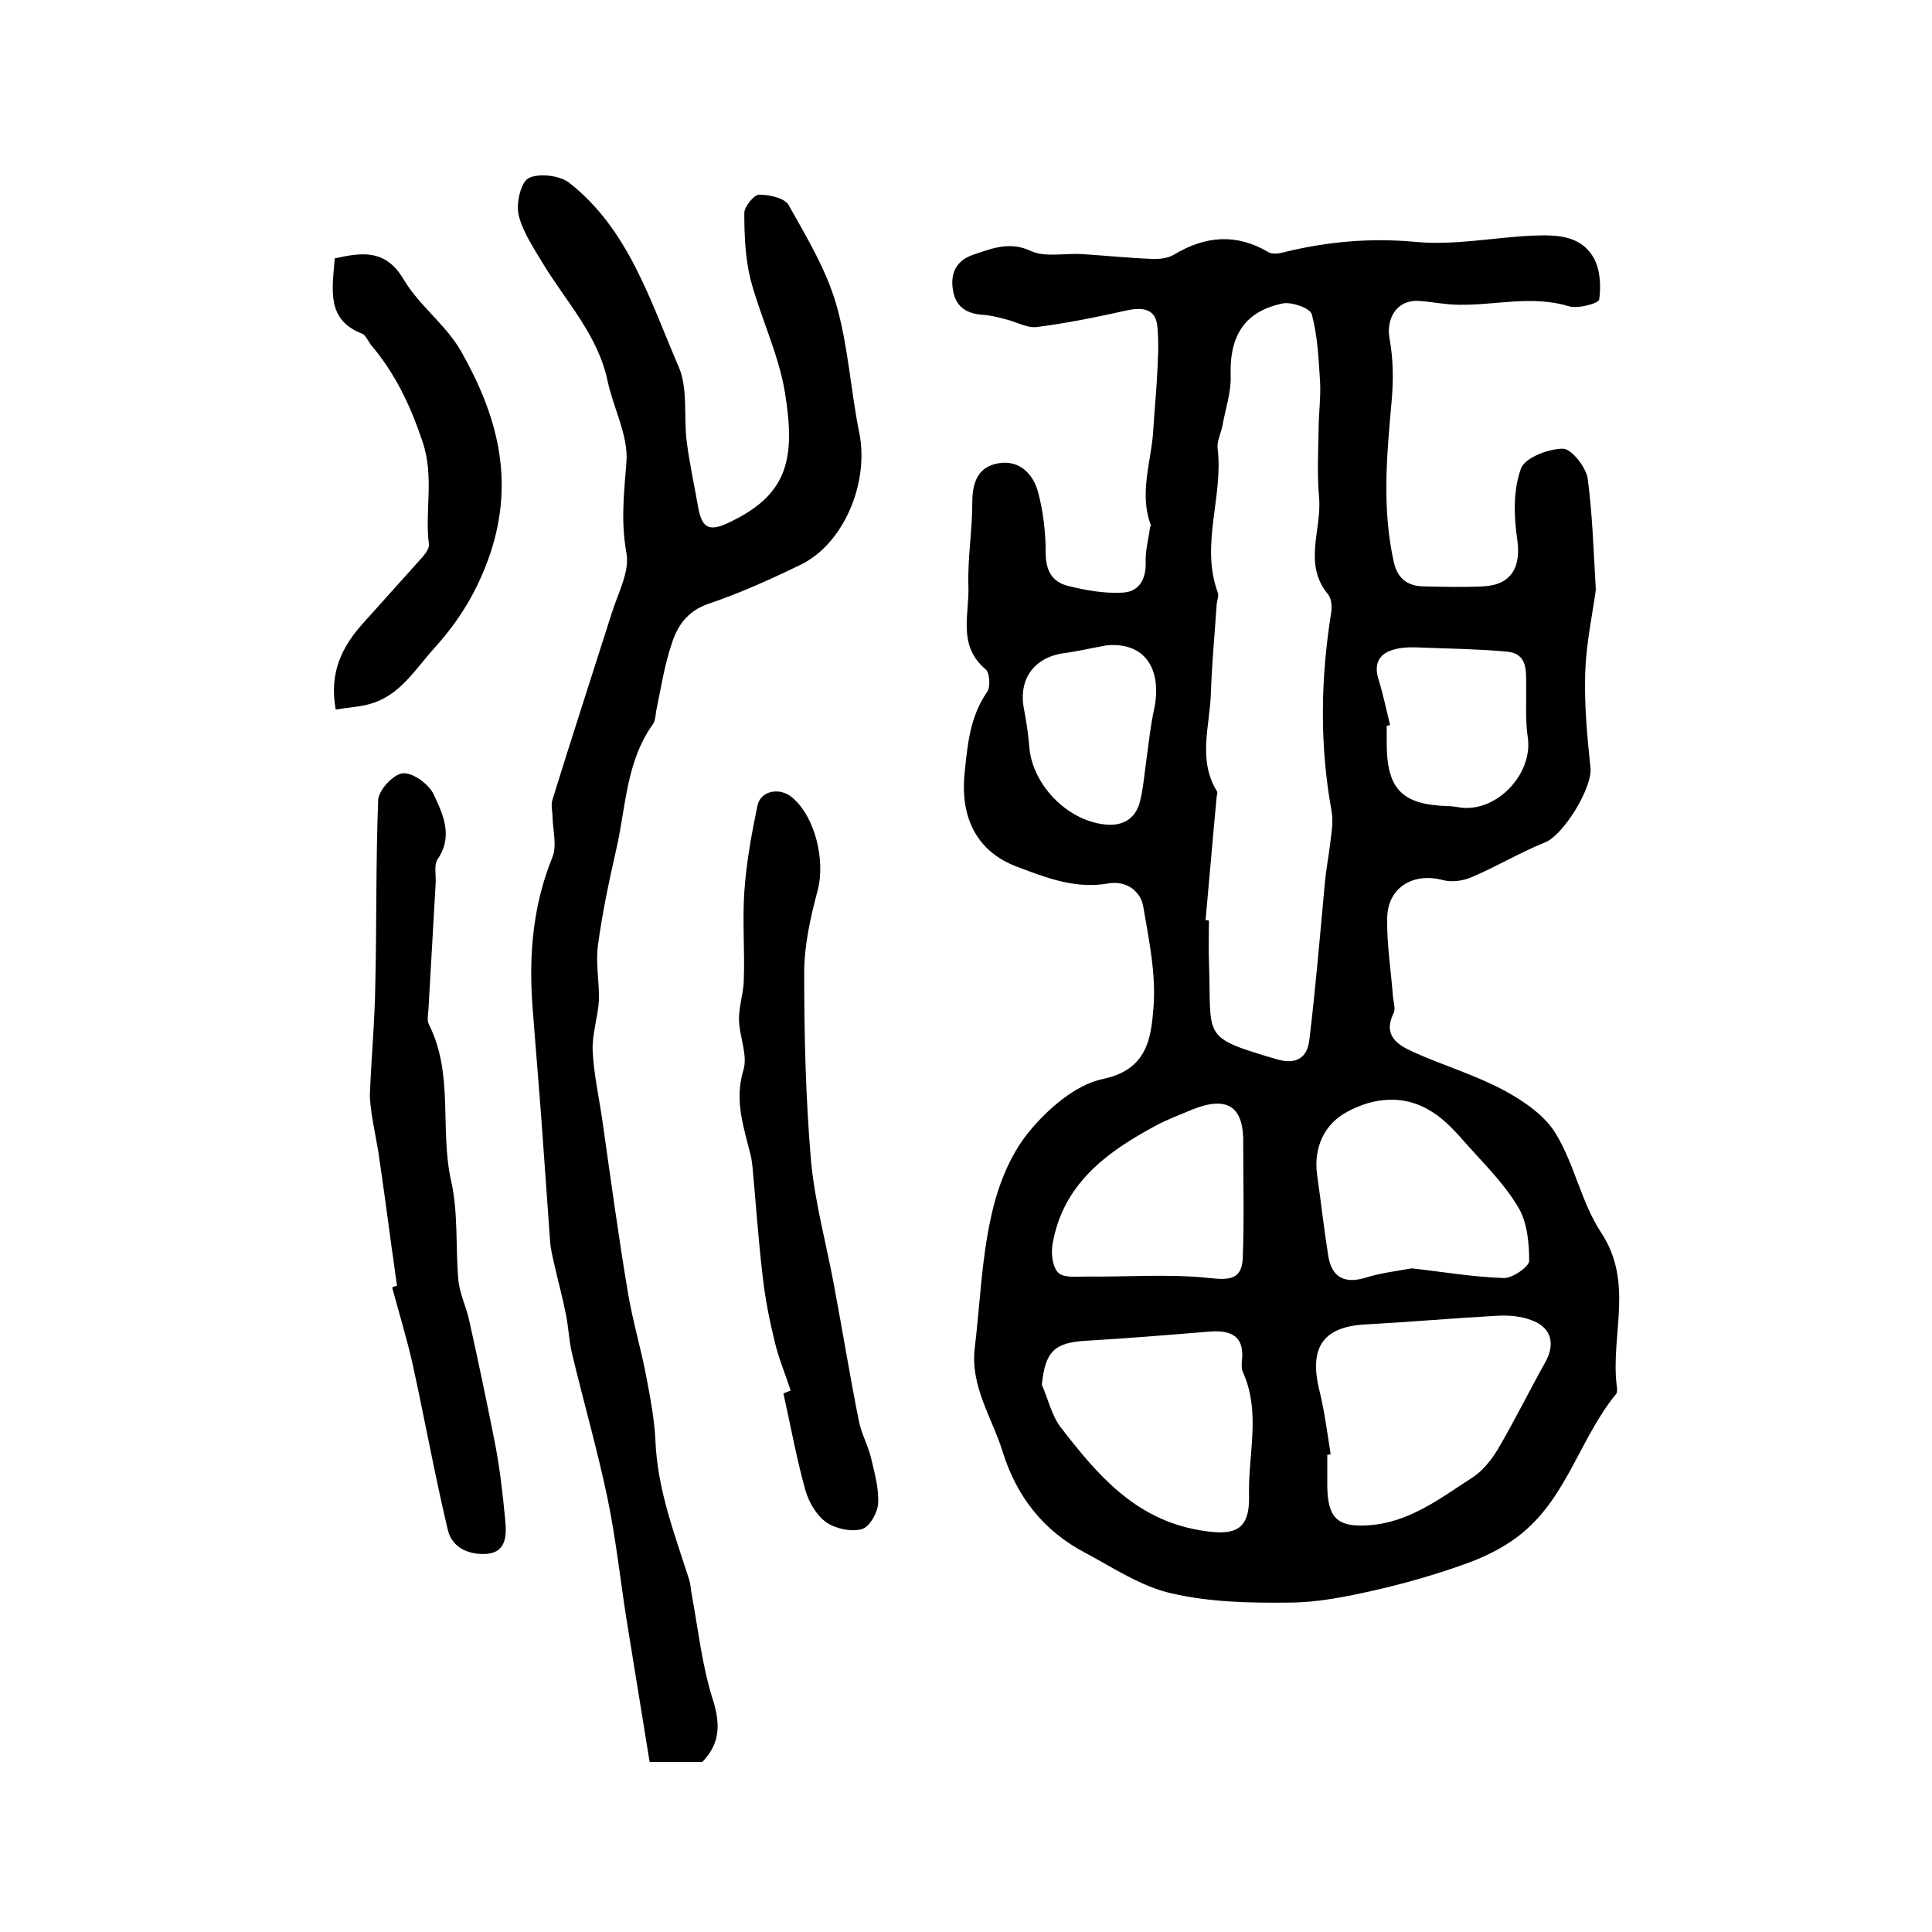 <?xml version="1.0" encoding="utf-8"?>
<!-- Generator: Adobe Illustrator 22.0.0, SVG Export Plug-In . SVG Version: 6.00 Build 0)  -->
<svg version="1.1" id="图层_1" xmlns="http://www.w3.org/2000/svg" xmlns:xlink="http://www.w3.org/1999/xlink" x="0px" y="0px"
	 viewBox="0 0 400 400" style="enable-background:new 0 0 400 400;" xml:space="preserve">
<style type="text/css">
	.st0{fill:#FFFFFF;}
</style>
<g>
	
	<path d="M330.4,122.1c-0.7,5.1-2,11.1-2.2,17.2c-0.2,6.6,0.4,13.2,1.1,19.7c0.4,4.1-5.6,13.9-9.4,15.4c-5.2,2.1-10,5-15.2,7.2
		c-1.8,0.8-4.2,1.1-6,0.6c-6.1-1.6-11.4,1.5-11.5,7.9c-0.1,5.4,0.8,10.9,1.2,16.3c0.1,1.1,0.6,2.5,0.1,3.4c-2.2,4.6,0.8,6.5,4.1,8
		c6.2,2.8,12.7,4.7,18.7,7.9c4.1,2.2,8.5,5.2,10.8,9c3.9,6.4,5.3,14.3,9.4,20.5c6.8,10.3,2,21,3.2,31.5c0.1,0.6,0.2,1.5-0.1,1.9
		c-7.3,8.9-10.1,21-19.2,28.6c-3.3,2.8-7.4,4.9-11.5,6.4c-6.3,2.3-12.9,4.2-19.5,5.7c-5.8,1.3-11.7,2.5-17.6,2.5
		c-8.1,0.1-16.4-0.1-24.2-1.9c-6.3-1.4-12.1-5.3-17.9-8.4c-8.6-4.5-14.2-11.6-17.1-20.9c-2.2-7.1-6.7-13.5-5.8-21.4
		c1.1-9.1,1.4-18.4,3.4-27.3c1.3-6.1,3.8-12.6,7.7-17.4c3.9-4.8,9.7-9.9,15.4-11.1c9.2-1.9,10-8.4,10.5-14.6
		c0.6-6.9-0.9-14.1-2.1-21.1c-0.6-3.4-3.7-5.4-7.2-4.8c-6.8,1.2-12.7-1.1-18.8-3.4c-8.4-3.1-11.9-10.1-11-19.3
		c0.6-6,1.1-11.8,4.7-17c0.7-1,0.5-3.9-0.3-4.6c-5.9-4.9-3.4-11.4-3.6-17.2c-0.2-5.7,0.8-11.5,0.8-17.3c0-4.3,1.2-7.5,5.5-8.2
		c4.2-0.7,7.1,2.2,8.1,5.9c1.1,4.1,1.6,8.5,1.6,12.7c0,3.7,1.4,6,4.6,6.8c3.6,0.9,7.5,1.6,11.2,1.4c3.4-0.1,5-2.6,4.9-6.3
		c-0.1-2.4,0.6-4.8,0.9-7.2c0-0.2,0.2-0.3,0.2-0.4c-2.6-6.8,0.2-13.5,0.5-20.2c0.2-3.2,0.5-6.4,0.7-9.6c0.2-3.9,0.5-7.8,0.1-11.6
		c-0.4-3.4-2.9-3.8-6-3.2c-6.3,1.4-12.6,2.7-18.9,3.5c-2,0.3-4.3-1.1-6.5-1.6c-1.5-0.4-3-0.8-4.5-0.9c-3.4-0.2-5.8-1.5-6.4-5.1
		c-0.6-3.6,0.7-6.2,4.3-7.4c3.9-1.3,7.5-2.8,11.9-0.7c2.9,1.3,6.9,0.4,10.4,0.6c4.8,0.3,9.6,0.8,14.4,1c1.6,0.1,3.5-0.1,4.8-0.9
		c6.5-3.9,12.9-4.4,19.5-0.5c0.8,0.5,2.3,0.3,3.3,0c9-2.2,18-3,27.4-2.1c7.8,0.7,15.8-0.9,23.7-1.3c4.8-0.2,10.1-0.3,12.9,4.5
		c1.4,2.4,1.6,5.8,1.2,8.7c-0.1,0.8-4.4,2-6.3,1.4c-7.6-2.3-15.1-0.2-22.6-0.3c-2.8,0-5.6-0.6-8.4-0.8c-4.5-0.3-6.9,3.5-6.1,7.9
		c0.8,4.3,0.8,8.8,0.4,13.1c-1,11.1-2,22.1,0.5,33.2c0.8,3.3,2.8,4.8,6,4.9c4.2,0.1,8.3,0.2,12.5,0c5.9-0.3,7.9-4.1,7-9.9
		c-0.7-4.8-0.8-10.1,0.8-14.5c0.8-2.2,5.6-4.1,8.7-4.1c1.7,0,4.7,3.7,5.1,6.1C329.7,106.4,329.9,113.7,330.4,122.1z M249.6,190.5
		c0.2,0,0.4,0,0.7,0.1c0,2.8-0.1,5.7,0,8.5c0.6,15.9-1.9,15.5,14,20.2c4.1,1.2,6.4-0.3,6.8-4.1c1.3-10.8,2.2-21.6,3.2-32.4
		c0.2-2.5,0.7-4.9,1-7.4c0.3-2.5,0.8-5,0.4-7.4c-2.5-13.7-2.3-27.4-0.1-41.1c0.2-1.2,0.1-2.9-0.6-3.8c-5.3-6.3-1.3-13.4-1.9-20.1
		c-0.4-4.6-0.2-9.3-0.1-14c0-3.4,0.5-6.7,0.3-10.1c-0.3-4.6-0.5-9.3-1.7-13.8c-0.3-1.3-4.1-2.6-5.9-2.3c-8,1.6-11.2,6.7-10.9,15.1
		c0.1,3.4-1.1,6.8-1.7,10.2c-0.3,1.6-1.2,3.3-1,4.8c1.2,9.9-3.6,19.8,0,29.7c0.3,0.7-0.1,1.6-0.2,2.5c-0.4,6.1-1,12.3-1.2,18.4
		c-0.2,6.8-2.8,13.8,1.3,20.4c0.1,0.2,0,0.6-0.1,1C251.1,173.3,250.4,181.9,249.6,190.5z M275.5,301.1c-0.2,0-0.5,0.1-0.7,0.1
		c0,2.2,0,4.3,0,6.5c0.1,6.5,2,8.5,8.4,8.1c8.5-0.5,15-5.6,21.8-10c2.1-1.4,3.9-3.7,5.2-5.9c3.4-5.8,6.4-11.9,9.7-17.8
		c2.2-3.9,1.3-7.3-2.9-8.8c-2.1-0.8-4.6-1-6.8-0.9c-9.1,0.5-18.2,1.3-27.3,1.8c-8.8,0.4-11.9,4.6-9.8,13.4
		C274.2,292,274.8,296.6,275.5,301.1z M215.7,286.7c1.3,2.9,2,6.3,3.9,8.8c7.5,9.7,15.3,19,28.7,21.3c7.4,1.3,10.5,0.1,10.3-7.3
		c-0.2-8.5,2.5-17.1-1.3-25.5c-0.3-0.6-0.2-1.3-0.2-2c0.7-5.3-2.1-6.7-6.8-6.3c-8.5,0.7-17.1,1.4-25.6,1.9
		C218.3,278,216.4,279.8,215.7,286.7z M292.3,262.6c6.3,0.7,12.7,1.8,19,2c1.8,0.1,5.2-2.3,5.3-3.5c0-3.8-0.4-8.1-2.3-11.2
		c-2.7-4.6-6.7-8.6-10.3-12.6c-2.3-2.6-4.6-5.3-7.5-7.1c-5.7-3.7-12.1-3-17.6,0c-4.7,2.5-7,7.4-6.2,13.1c0.8,5.5,1.4,11.1,2.3,16.7
		c0.7,4.4,3.3,5.8,7.5,4.6C285.6,263.6,288.9,263.2,292.3,262.6z M257.4,237c0.2-7.9-3.2-10.2-10.5-7.3c-2.6,1.1-5.3,2.1-7.7,3.4
		c-10.2,5.5-19.2,12.1-21.3,24.6c-0.3,1.9,0,4.6,1.2,5.8c1.1,1.1,3.8,0.8,5.7,0.8c8.5,0.1,17.1-0.6,25.6,0.3
		c4.3,0.5,6.7,0.2,6.9-4.1C257.6,252.7,257.4,244.9,257.4,237z M287.8,150.1c-0.2,0.1-0.5,0.1-0.7,0.2c0,1,0,2,0,3
		c-0.1,10,3,13.3,12.7,13.6c0.7,0,1.3,0.1,2,0.2c7.7,1.5,15.7-6.7,14.5-14.5c-0.5-3.4-0.3-7-0.3-10.5c-0.1-3.2,0.4-6.8-4.1-7.2
		c-5.6-0.5-11.3-0.6-17-0.8c-2-0.1-4.1-0.2-6,0.3c-3,0.7-4.5,2.6-3.6,5.9C286.3,143.5,287,146.8,287.8,150.1z M229.2,133.6
		c-2.9,0.5-5.8,1.2-8.7,1.6c-6.4,0.8-9.7,5.4-8.5,11.6c0.5,2.6,0.9,5.2,1.1,7.8c0.6,7.8,7.8,15.3,15.7,16.1c3.5,0.4,6.3-1.1,7.2-4.7
		c0.7-2.7,0.9-5.5,1.3-8.3c0.5-3.7,0.9-7.5,1.7-11.1C240.4,139.7,238,132.9,229.2,133.6z"/>
	<path d="M145.4,364.8c-3.1,0-6.4,0-10.9,0c-1.6-9.9-3.2-19.7-4.8-29.6c-1.3-8.3-2.2-16.7-3.9-24.9c-2.1-10.1-5-20.1-7.4-30.2
		c-0.6-2.6-0.7-5.3-1.2-7.8c-0.7-3.6-1.7-7.2-2.5-10.8c-0.3-1.4-0.7-2.9-0.8-4.4c-0.6-8.4-1.2-16.8-1.8-25.2
		c-0.6-8.1-1.3-16.1-1.9-24.2c-0.7-10.4,0.2-20.5,4.2-30.3c0.9-2.3,0.1-5.4,0-8.1c0-1.3-0.4-2.7,0-3.8c4-12.9,8.2-25.8,12.3-38.7
		c1.3-4.1,3.7-8.5,3-12.3c-1.2-6.5-0.5-12.5,0-18.9c0.4-5.4-2.7-11.1-3.9-16.7c-2-9.5-8.5-16.3-13.3-24.2c-1.9-3.2-4.2-6.5-5.1-10.1
		c-0.6-2.4,0.4-6.8,2-7.7c2.1-1.1,6.4-0.6,8.4,0.9c12.4,9.7,16.8,24.5,22.7,38.1c2,4.6,1,10.5,1.7,15.7c0.6,4.6,1.6,9.1,2.4,13.7
		c0.8,4.1,2.3,4.8,6.3,2.9c12.1-5.7,13.9-13,11.6-27c-1.3-7.9-5-15.4-7.1-23.3c-1.1-4.4-1.3-9.2-1.3-13.8c0-1.3,2-3.8,3.1-3.8
		c2.1,0,5.3,0.7,6.1,2.2c3.7,6.6,7.7,13.2,9.8,20.4c2.5,8.6,3,17.8,4.8,26.7c2.1,10.3-3.2,23.1-12.3,27.4c-6.2,3-12.4,5.8-18.9,8
		c-4.4,1.5-6.5,4.6-7.7,8.5c-1.4,4.2-2.1,8.6-3,13c-0.3,1.1-0.2,2.5-0.8,3.4c-5.6,7.8-5.6,17.2-7.6,25.9c-1.5,6.6-2.9,13.2-3.8,19.9
		c-0.5,3.7,0.3,7.6,0.2,11.4c-0.2,3.4-1.4,6.9-1.3,10.3c0.2,4.8,1.3,9.7,2,14.5c1.7,11.9,3.3,23.8,5.3,35.7c1,6,2.8,11.9,3.9,17.9
		c0.8,4.2,1.6,8.5,1.8,12.8c0.4,10.1,4,19.4,7,28.8c0.3,0.9,0.3,2,0.5,2.9c1.3,7.1,2.1,14.4,4.2,21.3
		C149,356.2,149.5,360.6,145.4,364.8z"/>
	<path d="M82.2,266.2c-0.4-2.6-0.7-5.2-1.1-7.8c-0.9-6.7-1.8-13.4-2.8-20.1c-0.4-2.4-0.9-4.8-1.3-7.3c-0.2-1.6-0.5-3.3-0.4-4.9
		c0.3-7.4,1-14.8,1.1-22.2c0.3-12.8,0.1-25.6,0.6-38.3c0.1-2,3.1-5.3,5.1-5.5c2-0.2,5.3,2.2,6.3,4.2c2,4.2,4.2,8.8,0.9,13.6
		c-0.8,1.2-0.3,3.2-0.4,4.9c-0.5,8.8-1,17.5-1.5,26.3c-0.1,1-0.3,2.2,0.1,3c5.2,10.3,2.2,21.7,4.6,32.4c1.5,6.6,0.9,13.7,1.5,20.6
		c0.3,2.8,1.6,5.4,2.2,8.1c1.9,8.5,3.7,17.1,5.4,25.7c1,5.2,1.6,10.5,2.1,15.8c0.3,3,0.3,6.6-3.7,7c-3.6,0.3-7.3-1.1-8.2-5
		c-2.7-11.4-4.8-23-7.3-34.4c-1.2-5.3-2.8-10.5-4.2-15.7C81.4,266.4,81.8,266.3,82.2,266.2z"/>
	<path d="M163.7,287.9c-1.1-3.4-2.5-6.7-3.3-10.1c-1.1-4.5-2-9-2.5-13.6c-0.9-7.5-1.4-15.1-2.1-22.6c-0.1-0.8-0.2-1.7-0.4-2.5
		c-1.4-5.7-3.4-11.2-1.5-17.5c1-3.2-0.9-7.1-0.9-10.7c0-2.7,1-5.5,1-8.2c0.2-6-0.3-12,0.1-18c0.4-6,1.5-12,2.7-17.8
		c0.6-3.2,4.6-4,7.2-1.8c4.8,4,6.9,13.1,5.3,19.2c-1.5,5.6-2.8,11.4-2.8,17.1c0,12.9,0.3,25.9,1.4,38.8c0.8,8.9,3.3,17.7,4.9,26.6
		c1.7,9.1,3.2,18.3,5,27.3c0.5,2.7,2,5.3,2.6,8c0.7,3,1.6,6.2,1.4,9.2c-0.1,1.9-1.8,4.9-3.4,5.3c-2.2,0.6-5.4-0.1-7.3-1.4
		c-2-1.4-3.6-4.1-4.3-6.5c-1.9-6.7-3.1-13.5-4.6-20.2C162.8,288.2,163.3,288.1,163.7,287.9z"/>
	<path d="M69.3,53.5c5.8-1.3,10.6-1.9,14.3,4.4c3.2,5.4,8.8,9.4,11.9,14.9c7.3,12.9,11.1,26.2,6.1,41.5c-2.6,7.8-6.3,13.9-11.6,19.8
		c-4.1,4.5-7.2,10-13.6,11.7c-2.2,0.6-4.6,0.7-6.9,1.1c-1.4-7.8,1.4-13.1,5.7-17.9c4.1-4.6,8.2-9.1,12.3-13.7
		c0.6-0.7,1.4-1.8,1.3-2.6c-0.9-7.1,1.2-14.1-1.4-21.5c-2.5-7.4-5.6-13.9-10.6-19.8c-0.6-0.8-1.1-2-1.8-2.3
		C67.5,66.2,68.8,60,69.3,53.5z"/>
	
	
	
	
	
	
	
</g>
</svg>
